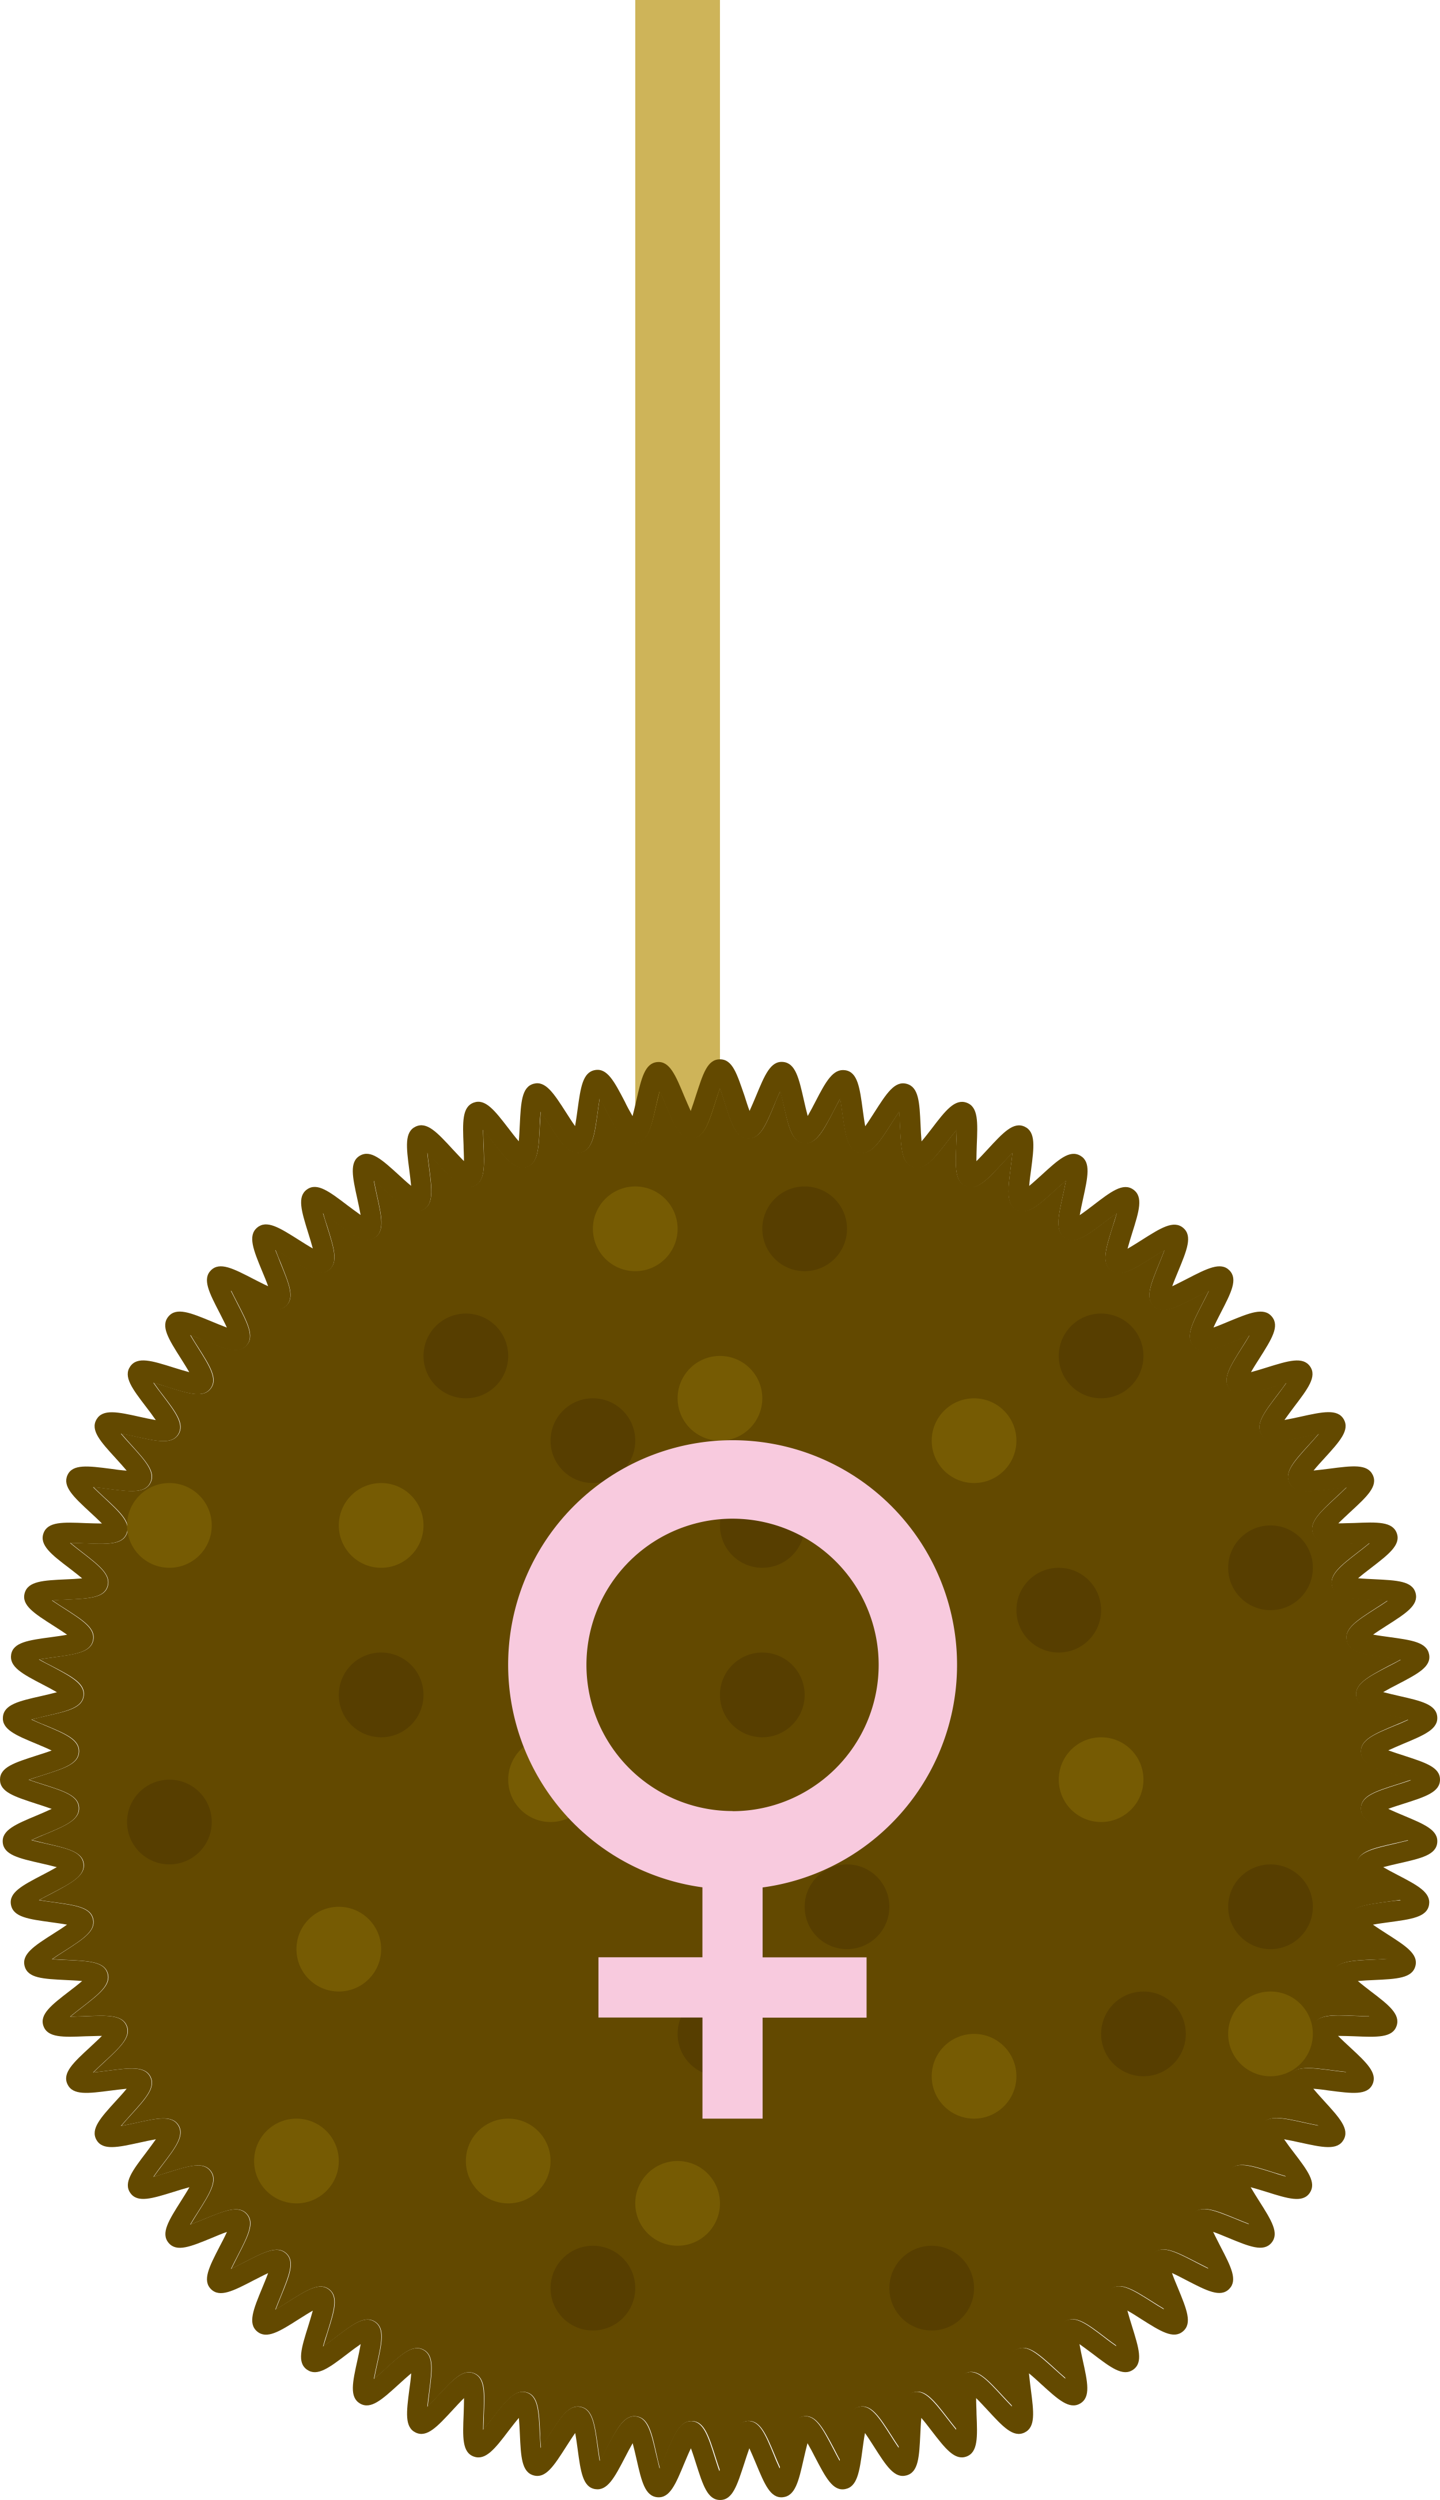<svg xmlns="http://www.w3.org/2000/svg" width="34.002" height="59" viewBox="0 0 34.002 59">
  <g id="グループ_205" data-name="グループ 205" transform="translate(623 -693)">
    <rect id="長方形_163" data-name="長方形 163" width="2" height="29" transform="translate(-608 693)" fill="#ceb459"/>
    <g id="グループ_204" data-name="グループ 204" transform="translate(-582 164)">
      <g id="グループ_107" data-name="グループ 107" transform="translate(-41 554)">
        <g id="グループ_105" data-name="グループ 105" transform="translate(0.68 0.682)">
          <path id="パス_875" data-name="パス 875" d="M35.036,20.571c.011-.285.347-.391.856-.553.093-.03.216-.068.327-.108-.108-.04-.234-.078-.327-.108-.509-.161-.845-.27-.856-.553s.315-.422.811-.629c.087-.036.205-.085.308-.133-.112-.028-.237-.057-.33-.08-.52-.118-.864-.2-.9-.478s.277-.448.752-.7c.084-.044.2-.1.3-.159-.114-.019-.241-.036-.336-.049-.53-.072-.879-.12-.94-.4s.237-.471.687-.76c.08-.051.186-.12.281-.184-.114-.009-.243-.015-.338-.019-.534-.025-.887-.042-.972-.313s.194-.488.619-.816c.076-.059.177-.137.264-.209-.114,0-.243.006-.338.009-.534.023-.887.036-.995-.226s.15-.5.545-.868c.07-.065.163-.15.245-.232-.114.011-.241.027-.336.04-.53.068-.879.114-1.012-.139s.106-.515.467-.911c.065-.07.15-.165.224-.253-.112.021-.237.047-.33.068-.522.116-.868.19-1.022-.049s.061-.522.385-.948c.059-.076.135-.177.2-.272-.11.03-.232.068-.323.1-.511.159-.847.266-1.022.04s.015-.526.3-.978c.051-.082.12-.188.177-.287-.106.04-.226.089-.313.125-.5.2-.822.338-1.014.127s-.03-.524.215-1c.044-.085.1-.2.152-.3-.1.049-.216.108-.3.152-.475.245-.79.408-1,.215s-.076-.52.127-1.014c.036-.089.085-.207.125-.315-.1.057-.207.125-.289.177-.452.287-.752.475-.978.3s-.122-.511.04-1.022c.028-.091.066-.213.1-.325-.093.066-.194.142-.272.2-.425.325-.706.539-.948.385s-.165-.5-.049-1.022c.021-.093.047-.218.068-.332-.087.074-.18.159-.253.224-.395.361-.657.6-.911.467s-.207-.482-.139-1.012c.013-.095.028-.222.04-.336-.08.082-.167.175-.232.245-.363.393-.6.653-.868.545s-.249-.461-.226-.995c0-.1.009-.224.009-.338-.072.087-.15.188-.209.264-.327.423-.543.7-.816.619s-.289-.439-.313-.972c0-.1-.009-.224-.019-.338-.065.093-.133.2-.184.281-.289.452-.48.748-.76.687s-.325-.41-.4-.94c-.013-.095-.03-.222-.049-.336-.057.1-.114.211-.159.3-.249.475-.412.788-.7.752s-.361-.382-.477-.9c-.021-.095-.049-.22-.08-.33-.047.1-.1.22-.133.308-.207.5-.34.824-.629.811s-.391-.347-.554-.856c-.03-.093-.068-.216-.108-.327-.04.108-.078.234-.108.325-.161.509-.27.845-.554.856h-.015c-.275,0-.41-.325-.613-.811-.036-.087-.085-.205-.133-.308-.028.112-.057.237-.08.33-.118.52-.2.864-.477.9s-.448-.277-.7-.752c-.044-.085-.1-.2-.16-.3-.019.114-.036.241-.049.336-.072.53-.12.879-.4.94s-.471-.235-.76-.687c-.051-.08-.12-.188-.184-.281-.009.114-.015.243-.021.338-.025.534-.042.887-.313.972s-.488-.194-.816-.619c-.059-.076-.137-.177-.209-.264,0,.114.006.243.009.338.023.534.036.887-.226.995s-.5-.15-.868-.545c-.065-.07-.15-.163-.232-.245.011.114.027.241.04.336.068.53.114.881-.139,1.012s-.515-.106-.911-.467c-.07-.065-.165-.15-.253-.224.021.112.047.237.068.332.116.522.192.868-.049,1.02s-.522-.061-.948-.385c-.076-.059-.177-.135-.272-.2.03.11.068.232.1.323.16.511.266.847.04,1.022s-.526-.015-.978-.3c-.082-.051-.188-.12-.287-.177.04.108.087.226.125.313.2.5.338.822.127,1.014s-.524.03-1-.215c-.085-.044-.2-.1-.3-.152.049.1.108.216.152.3.245.475.408.79.215,1s-.52.076-1.014-.127C7.621,9.5,7.5,9.454,7.4,9.414c.057.1.125.207.177.287.287.452.475.752.3.978s-.511.122-1.022-.04c-.091-.028-.213-.066-.325-.1.066.093.142.2.2.272.325.425.539.706.385.948s-.5.165-1.02.049c-.093-.021-.218-.047-.332-.068.074.087.159.18.224.253.361.4.6.657.467.911s-.482.207-1.012.139c-.095-.013-.222-.028-.336-.04.082.08.175.167.245.232.393.363.653.6.545.868s-.463.249-.995.226c-.1,0-.224-.009-.338-.009.087.072.188.15.264.209.423.327.7.543.619.816s-.439.289-.972.313c-.1,0-.224.009-.338.019.093.065.2.133.281.184.452.289.75.48.687.76s-.41.325-.94.4c-.095.013-.222.03-.336.049.1.057.211.116.3.159.475.249.79.412.752.7s-.38.361-.9.478c-.095.021-.22.049-.33.08.1.047.22.1.308.133.5.207.822.342.811.629s-.347.391-.856.553c-.093.03-.216.068-.327.108.108.04.234.078.327.108.509.161.845.27.856.553s-.315.422-.811.629c-.087.036-.205.085-.308.133.112.028.237.057.33.08.52.118.864.2.9.477s-.277.448-.752.7c-.085.044-.2.1-.3.16.114.019.241.036.336.049.53.072.879.12.94.4s-.237.471-.687.76c-.08.051-.188.12-.281.184.114.009.243.015.338.019.534.025.887.042.972.313s-.194.488-.619.816c-.076.059-.177.137-.264.209.114,0,.243-.006.338-.009.534-.023.887-.036.995.226s-.15.5-.545.868c-.07.065-.163.15-.245.232.114-.011.241-.027.336-.04.53-.068.881-.114,1.012.139s-.106.515-.467.911c-.065.07-.15.165-.224.253.112-.021.237-.047.33-.068.522-.116.868-.192,1.022.049s-.061.522-.385.948c-.059.076-.135.178-.2.272.11-.03.232-.068.325-.1.511-.159.847-.266,1.022-.04s-.015.526-.3.978c-.051.082-.12.188-.177.287.108-.04.226-.089.315-.125.494-.2.82-.338,1.014-.127s.03.524-.215,1c-.044.085-.1.2-.152.3.1-.049.216-.108.3-.152.475-.245.79-.408,1-.215s.076.52-.127,1.014c-.036.089-.085.207-.125.313.1-.057.207-.125.287-.177.452-.287.752-.475.978-.3s.122.511-.04,1.022c-.028.091-.066.213-.1.325.093-.066.2-.142.272-.2.425-.325.706-.539.948-.385s.165.5.049,1.022c-.021.093-.047.218-.068.33.087-.074.18-.16.253-.224.395-.361.657-.6.911-.467s.207.482.139,1.012c-.011.095-.028.222-.04.336.08-.082.167-.175.232-.245.363-.393.6-.655.868-.545s.249.461.226.995c0,.1-.009.224-.009.338.072-.087.15-.188.209-.264.327-.423.543-.7.816-.619s.289.439.313.972c0,.1.011.224.021.338.065-.093.133-.2.184-.281.289-.452.48-.75.76-.687s.325.41.4.94c.013.095.03.222.049.336.057-.1.116-.211.159-.3.249-.475.412-.79.7-.752s.361.38.477.9c.021.095.049.22.08.33.047-.1.1-.22.133-.308.2-.486.338-.811.613-.811h.015c.285.011.391.347.554.856.03.093.068.216.108.325.04-.108.078-.234.108-.327.161-.509.27-.845.554-.856s.422.315.629.811c.036.087.085.205.133.308.028-.112.057-.237.08-.33.118-.52.2-.864.477-.9s.448.277.7.752c.044.084.1.2.159.3.019-.114.036-.241.049-.336.072-.53.12-.879.4-.94s.471.237.76.687c.051.08.12.188.184.281.009-.114.015-.243.019-.338.025-.534.042-.887.313-.972s.488.194.816.619c.059.076.137.177.209.264,0-.114-.006-.243-.009-.338-.023-.534-.036-.887.226-1s.5.15.868.545c.065.07.152.163.232.245-.011-.114-.027-.241-.04-.336-.068-.53-.114-.881.139-1.012s.515.106.911.467c.07.065.165.15.253.224-.021-.112-.047-.237-.068-.33-.116-.522-.192-.868.049-1.022s.522.061.948.385c.076.059.178.135.272.2-.03-.11-.068-.232-.1-.325-.16-.511-.266-.847-.04-1.022s.526.015.978.3c.082.051.188.12.287.177-.04-.108-.089-.226-.125-.313-.2-.5-.338-.822-.127-1.014s.524-.03,1,.215c.085.044.2.1.3.152-.049-.1-.108-.216-.152-.3-.247-.475-.408-.79-.215-1s.52-.076,1.014.127c.089.036.207.085.313.125-.057-.1-.125-.207-.177-.289-.287-.452-.475-.75-.3-.978s.511-.122,1.022.04c.091.028.213.066.325.1-.066-.093-.142-.2-.2-.272-.325-.425-.539-.706-.385-.948s.5-.165,1.022-.049c.093.021.218.047.33.068-.074-.087-.159-.18-.224-.253-.361-.4-.6-.657-.467-.911s.482-.207,1.012-.139c.095.011.222.028.336.04-.082-.08-.175-.167-.245-.232-.393-.363-.653-.6-.545-.868s.461-.249,1-.226c.1,0,.224.009.338.009-.087-.072-.188-.15-.264-.209-.425-.327-.7-.543-.619-.816s.439-.289.972-.313c.1,0,.224-.009.338-.019-.093-.065-.2-.133-.281-.184-.452-.289-.75-.48-.687-.76s.41-.325.94-.4c.095-.013.222-.03.336-.049-.1-.057-.211-.114-.3-.159-.475-.249-.79-.412-.752-.695s.382-.361.9-.478c.095-.021.22-.049.33-.08-.1-.047-.22-.1-.308-.133C35.351,20.993,35.024,20.856,35.036,20.571Z" transform="translate(-3.58 -3.59)" fill="#634900"/>
        </g>
        <g id="グループ_106" data-name="グループ 106">
          <path id="パス_876" data-name="パス 876" d="M33.132,17.843c-.1-.042-.239-.1-.351-.154.116-.044.256-.087.359-.12.518-.165.862-.275.862-.57s-.344-.4-.862-.57c-.1-.032-.243-.078-.359-.12.114-.053.251-.112.351-.154.5-.209.83-.346.805-.638s-.376-.374-.908-.494c-.1-.023-.249-.057-.368-.089.108-.063.241-.133.338-.182.48-.251.8-.416.746-.706s-.406-.338-.946-.412c-.106-.015-.253-.034-.376-.057.1-.072.228-.152.319-.211.458-.292.76-.484.684-.769s-.435-.3-.978-.327c-.108-.006-.256-.011-.38-.023.095-.082.213-.173.3-.239.429-.33.714-.551.613-.826s-.46-.262-1-.239c-.108,0-.254.009-.38.009.087-.089.2-.19.277-.264.4-.368.663-.611.537-.877s-.48-.22-1.02-.15c-.106.013-.254.032-.378.044.08-.1.18-.207.253-.287.365-.4.606-.666.46-.921s-.5-.178-1.029-.061c-.106.023-.251.055-.372.076.07-.1.161-.22.226-.308.328-.431.547-.718.378-.957s-.511-.133-1.029.028c-.1.032-.245.076-.365.108.061-.108.141-.234.2-.325.291-.46.482-.761.292-.987s-.52-.089-1.023.118c-.1.042-.237.1-.355.141.051-.114.12-.245.169-.342.249-.482.414-.8.207-1.008s-.526-.044-1.008.205c-.1.049-.228.118-.342.171.042-.118.1-.254.141-.355.207-.5.344-.834.118-1.023s-.528,0-.987.292c-.091.057-.216.137-.327.2.032-.12.076-.262.108-.365.163-.518.27-.86.028-1.031s-.526.047-.957.378c-.085.066-.205.156-.308.226.021-.123.053-.268.076-.374.116-.532.194-.881-.061-1.029s-.52.093-.921.46c-.08.072-.19.173-.287.253.009-.123.028-.272.044-.378.07-.539.116-.894-.15-1.02s-.509.139-.877.537c-.074.08-.175.19-.264.277,0-.123.006-.272.009-.38.023-.543.038-.9-.239-1s-.5.184-.826.613c-.066.085-.158.205-.239.3-.011-.123-.019-.272-.023-.38-.025-.543-.042-.9-.327-.978s-.477.226-.769.682c-.059.091-.139.218-.211.319-.023-.122-.042-.268-.057-.376-.072-.539-.122-.9-.412-.946S19.5.524,19.254,1c-.051.1-.12.23-.182.338-.032-.12-.066-.264-.089-.368-.12-.532-.2-.881-.494-.908s-.431.306-.638.805c-.042.1-.1.239-.152.351-.044-.116-.087-.256-.12-.359C17.4.344,17.3,0,17,0s-.4.344-.57.862c-.032.1-.078.243-.12.359C16.258,1.107,16.2.97,16.157.87c-.207-.5-.347-.832-.638-.805s-.374.376-.494.908c-.023.1-.057.249-.089.368C14.873,1.232,14.8,1.1,14.754,1c-.251-.48-.416-.8-.706-.746s-.338.406-.412.946c-.015.106-.034.253-.057.376-.072-.1-.152-.228-.211-.319C13.075.8,12.881.5,12.6.577s-.3.435-.327.978c-.006.108-.011.256-.023.38-.082-.095-.173-.213-.239-.3-.33-.429-.551-.714-.826-.613s-.262.46-.239,1c0,.108.011.256.009.38-.089-.087-.19-.2-.264-.277-.368-.4-.611-.663-.877-.537s-.22.48-.15,1.02c.013.106.032.254.044.378-.1-.08-.207-.18-.287-.253-.4-.365-.666-.606-.921-.46s-.178.5-.061,1.029c.023.106.055.251.076.372-.1-.07-.22-.161-.308-.226-.431-.328-.718-.547-.957-.378s-.133.511.028,1.029c.032.1.076.245.108.365-.108-.061-.234-.141-.327-.2-.46-.291-.761-.482-.987-.292S5.983,4.5,6.19,5c.042.1.1.237.141.355-.114-.051-.245-.12-.342-.169-.482-.249-.8-.414-1.008-.207s-.044.526.207,1.01c.049.1.118.228.169.342C5.239,6.287,5.1,6.23,5,6.188c-.5-.207-.834-.344-1.023-.118s0,.528.292.987c.057.091.137.216.2.327-.12-.032-.262-.076-.365-.108-.518-.163-.86-.27-1.029-.028s.047.526.378.959c.066.085.156.205.226.308-.123-.021-.268-.053-.372-.076-.53-.118-.881-.194-1.029.061s.093.52.46.921c.072.08.173.19.253.287-.123-.009-.272-.028-.378-.044-.539-.07-.9-.116-1.02.15s.139.509.537.877c.08.074.19.175.277.264-.122,0-.272-.006-.38-.009-.543-.023-.9-.038-1,.239s.182.5.613.826c.085.066.205.158.3.239-.123.011-.272.019-.38.023-.543.025-.9.042-.978.327s.226.477.684.769c.091.059.218.139.319.211-.122.023-.27.042-.376.057-.539.072-.9.122-.946.412s.266.456.746.706c.1.051.23.12.336.182-.12.032-.264.065-.368.089-.532.12-.881.2-.908.494s.3.431.8.638c.1.042.239.1.351.154-.116.044-.256.087-.359.12C.342,16.6,0,16.706,0,17s.344.4.862.57c.1.032.243.078.359.12-.114.053-.251.112-.351.154-.5.209-.83.346-.805.638s.376.374.908.494c.1.023.249.057.368.089-.108.063-.241.133-.336.182-.48.251-.8.416-.746.706s.408.338.948.412c.106.015.253.034.376.057-.1.072-.228.154-.319.211-.458.292-.758.484-.682.769s.435.3.978.327c.108.006.256.011.38.023-.095.082-.213.173-.3.239-.429.33-.714.551-.613.826s.46.262,1,.239c.108,0,.256-.009.38-.009-.087.089-.2.19-.277.264-.4.368-.663.611-.537.877s.48.22,1.02.15c.106-.013.254-.032.378-.044-.08.1-.18.207-.253.287-.365.4-.606.666-.46.921s.5.177,1.029.061c.106-.023.251-.055.374-.076-.07.1-.161.22-.226.308-.328.431-.547.718-.378.959s.511.133,1.031-.028c.1-.032.245-.076.365-.108-.061.108-.141.234-.2.327-.291.46-.482.761-.292.987s.52.089,1.023-.118c.1-.042.237-.1.355-.141-.051.114-.12.245-.171.342-.249.482-.414.8-.207,1.008s.526.044,1.008-.207c.1-.049.228-.118.342-.171-.042.118-.1.254-.141.355-.207.5-.344.834-.118,1.023s.53,0,.987-.292c.091-.057.216-.137.327-.2-.032.12-.076.262-.108.365-.163.518-.27.86-.028,1.029s.526-.047.959-.378c.085-.066.205-.156.308-.226-.021.123-.053.268-.076.374-.118.53-.194.881.061,1.029s.52-.095.921-.46c.08-.072.19-.173.287-.253-.009.123-.028.272-.044.378-.07.539-.116.894.15,1.02s.509-.139.877-.537c.074-.08.175-.19.264-.277,0,.123-.006.272-.009.38-.023.543-.038.9.239,1s.5-.182.826-.613c.066-.085.158-.205.239-.3.011.123.019.272.023.38.025.543.042.9.327.978s.477-.226.769-.682c.059-.091.139-.218.211-.319.023.122.042.268.057.376.072.539.122.9.412.948s.456-.266.706-.746c.051-.1.12-.23.182-.338.032.12.065.264.089.368.12.532.2.881.494.908s.431-.306.638-.805c.042-.1.1-.239.154-.351.044.116.087.256.12.359.165.518.275.862.57.862s.4-.344.57-.862c.032-.1.078-.243.12-.359.053.114.11.251.152.351.209.5.344.834.638.805s.374-.376.494-.908c.023-.1.057-.249.089-.368.063.108.133.241.182.338.251.48.418.8.706.746s.34-.406.412-.948c.015-.106.034-.253.057-.376.072.1.152.228.211.319.292.458.484.76.769.682s.3-.435.327-.978c.006-.108.011-.256.023-.38.082.095.173.213.239.3.33.429.551.712.826.613s.262-.46.239-1c0-.108-.011-.256-.009-.38.089.087.19.2.264.277.368.4.611.663.877.537s.22-.48.15-1.02c-.013-.106-.032-.254-.044-.378.1.08.207.18.287.253.4.365.666.608.921.46s.178-.5.061-1.029c-.023-.106-.055-.251-.076-.374.1.07.22.161.308.226.431.328.716.547.959.378s.133-.511-.028-1.031c-.032-.1-.076-.245-.108-.365.108.061.234.141.325.2.46.291.761.482.987.292s.089-.52-.118-1.023c-.042-.1-.1-.237-.141-.355.114.051.245.12.342.171.482.249.8.414,1.008.207s.044-.526-.207-1.008c-.049-.1-.118-.228-.171-.342.118.042.254.1.355.141.5.207.834.344,1.023.118s0-.528-.292-.987c-.057-.091-.137-.216-.2-.325.12.032.262.076.365.108.518.163.862.27,1.029.028s-.047-.526-.378-.959c-.066-.085-.156-.205-.226-.308.122.021.268.053.374.076.53.116.881.194,1.029-.061s-.093-.52-.46-.921c-.072-.08-.173-.19-.253-.287.123.009.272.028.378.044.539.07.9.116,1.02-.15s-.139-.509-.537-.877c-.08-.074-.19-.175-.277-.264.125,0,.272.006.38.009.543.023.9.038,1-.239s-.182-.5-.613-.826c-.085-.066-.205-.158-.3-.239.123-.011.272-.019.38-.023.543-.025.9-.042.978-.327s-.226-.477-.682-.769c-.091-.059-.218-.139-.319-.211.122-.023.268-.042.376-.057.539-.072.9-.122.948-.412s-.266-.456-.746-.706c-.1-.051-.23-.12-.336-.182.12-.032.264-.065.368-.089.532-.12.883-.2.908-.494S33.632,18.052,33.132,17.843Zm-.4,2.041c-.53.072-.879.12-.94.4s.237.471.687.76c.08.051.186.12.281.184-.114.009-.243.015-.338.019-.534.025-.887.042-.972.313s.194.49.619.816c.076.059.177.135.264.209-.114,0-.243-.006-.338-.009-.534-.023-.887-.036-1,.226s.15.5.545.868c.07.065.163.152.245.232-.114-.011-.241-.027-.336-.04-.53-.068-.881-.114-1.012.139s.106.515.467.911c.065.07.15.165.224.253-.112-.021-.237-.047-.33-.068-.522-.116-.868-.192-1.022.049s.061.522.385.948c.059.076.135.178.2.272-.11-.03-.232-.068-.325-.1-.511-.159-.847-.266-1.022-.04s.015.526.3.978c.051.082.12.188.177.289-.108-.04-.226-.089-.313-.125-.494-.2-.82-.338-1.014-.127s-.03.524.215,1c.044.085.1.2.152.3-.1-.049-.216-.108-.3-.152-.475-.247-.79-.408-1-.215s-.076.52.127,1.014c.036.089.085.207.125.313-.1-.057-.207-.125-.287-.177-.452-.287-.752-.475-.978-.3s-.122.511.04,1.022c.028.091.066.213.1.325-.093-.066-.2-.142-.272-.2-.425-.325-.706-.539-.948-.385s-.165.5-.049,1.022c.021.093.047.218.068.33-.087-.074-.18-.159-.253-.224-.4-.361-.657-.6-.911-.467s-.207.482-.139,1.012c.011.095.028.222.04.336-.08-.082-.167-.175-.232-.245-.363-.393-.6-.653-.868-.545s-.249.461-.226,1c0,.1.009.224.009.338-.072-.087-.15-.188-.209-.264-.327-.423-.545-.7-.816-.619s-.289.439-.313.972c0,.1-.009.224-.019.338-.065-.093-.133-.2-.184-.281-.289-.452-.48-.75-.76-.687s-.325.41-.4.94c-.013.095-.03.222-.049.336-.057-.1-.114-.211-.16-.3-.249-.475-.412-.79-.7-.752s-.361.38-.477.9c-.021.095-.049.22-.08.33-.047-.1-.1-.22-.133-.308-.207-.5-.34-.826-.629-.811s-.391.347-.554.856c-.03.093-.068.216-.108.327-.04-.108-.078-.234-.108-.325-.161-.509-.27-.845-.554-.856H16.32c-.275,0-.41.325-.613.811-.036.087-.085.205-.133.308-.028-.112-.057-.237-.08-.33-.118-.52-.2-.864-.477-.9s-.448.277-.7.752c-.044.084-.1.2-.159.3-.019-.114-.036-.241-.049-.336-.072-.53-.12-.879-.4-.94s-.471.237-.76.687c-.051.08-.12.188-.184.281-.009-.114-.015-.243-.021-.338-.025-.534-.042-.887-.313-.972s-.488.194-.816.619c-.059.076-.137.177-.209.264,0-.114.006-.243.009-.338.023-.534.036-.887-.226-.995s-.5.15-.868.545c-.065.07-.152.163-.232.245.011-.114.027-.241.04-.336.068-.53.114-.881-.139-1.012s-.515.106-.911.467c-.07.065-.165.15-.253.224.021-.112.047-.237.068-.33.116-.522.192-.868-.049-1.022s-.522.061-.948.385c-.076.059-.178.135-.272.2.03-.11.068-.232.1-.325.159-.511.266-.847.04-1.022s-.526.015-.978.3c-.082.051-.188.12-.287.177.04-.108.089-.226.125-.313.2-.5.338-.822.127-1.014s-.524-.03-1,.215c-.085.044-.2.1-.3.152.049-.1.108-.216.152-.3.245-.475.408-.79.215-1s-.52-.076-1.014.127c-.089.036-.207.085-.315.125.057-.1.125-.207.177-.287.287-.452.475-.752.3-.978s-.511-.122-1.022.04c-.091.028-.213.066-.325.1.066-.093.142-.2.2-.272.325-.425.539-.706.385-.948s-.5-.165-1.022-.049c-.093.021-.218.047-.33.068.074-.087.159-.18.224-.253.361-.4.6-.657.467-.911s-.482-.207-1.012-.139c-.095.013-.222.028-.336.04.082-.08.175-.167.245-.232.393-.363.653-.6.545-.868s-.463-.249-.995-.226c-.1,0-.224.009-.338.009.087-.072.188-.15.264-.209.423-.327.7-.543.619-.816s-.439-.289-.972-.313c-.1,0-.224-.011-.338-.019.093-.065.2-.133.281-.184.452-.289.75-.48.687-.76s-.41-.325-.94-.4c-.095-.013-.222-.03-.336-.049.1-.057.211-.114.3-.16.475-.249.79-.412.752-.7s-.382-.361-.9-.477c-.095-.021-.22-.049-.33-.08.1-.047.22-.1.308-.133.5-.207.822-.342.811-.629s-.347-.391-.856-.553c-.093-.03-.216-.068-.327-.108.108-.04.234-.078.327-.108.509-.161.845-.27.856-.553s-.315-.422-.811-.629c-.087-.036-.205-.085-.308-.133.112-.028.237-.057.33-.08.52-.118.864-.2.9-.478s-.277-.448-.752-.7c-.085-.044-.2-.1-.3-.159.114-.019.241-.036.336-.049.53-.072.879-.12.94-.4s-.237-.471-.687-.76c-.08-.051-.188-.12-.281-.184.114-.009.243-.015.338-.019.534-.025.887-.042.972-.313s-.194-.488-.619-.816c-.076-.059-.177-.137-.264-.209.114,0,.243.006.338.009.534.023.887.036.995-.226s-.15-.5-.545-.868c-.07-.065-.163-.152-.245-.232.114.011.241.027.336.04.53.068.881.114,1.012-.139s-.106-.515-.467-.911c-.065-.07-.15-.165-.224-.253.112.021.237.047.332.068.522.114.868.192,1.02-.049s-.061-.522-.385-.948c-.059-.076-.135-.178-.2-.272.11.03.232.068.325.1.511.159.847.266,1.022.04s-.015-.526-.3-.978c-.051-.082-.12-.188-.177-.287.108.04.226.089.313.125.5.2.822.338,1.014.127s.03-.524-.215-1c-.044-.085-.1-.2-.152-.3.1.049.216.108.3.152.475.247.788.408,1,.215s.076-.52-.127-1.014C6.593,4.728,6.543,4.61,6.5,4.5c.1.057.207.125.287.177.452.287.752.475.978.3s.122-.511-.04-1.022c-.028-.091-.066-.213-.1-.323.093.066.194.142.272.2.425.325.706.539.948.385s.165-.5.049-1.02c-.021-.093-.047-.218-.068-.332.087.074.18.159.253.224.395.361.657.6.911.467s.207-.482.139-1.012c-.013-.095-.028-.222-.04-.336.08.082.167.175.232.245.363.393.6.655.868.545s.249-.461.226-.995c0-.1-.009-.224-.009-.338.072.087.15.188.209.264.327.423.543.7.816.619s.289-.439.313-.972c0-.1.011-.224.021-.338.065.093.133.2.184.281.289.452.48.75.76.687s.325-.41.4-.94c.013-.095.03-.222.049-.336.057.1.114.211.16.3.249.475.412.788.7.752s.361-.382.477-.9c.021-.095.049-.22.08-.33.047.1.1.22.133.308.2.486.338.811.613.811h.015c.285-.011.391-.347.554-.856.03-.093.068-.216.108-.325.04.108.078.234.108.327.161.509.27.845.554.856s.422-.315.629-.811c.036-.087.085-.205.133-.308.03.112.057.237.08.33.118.52.2.864.477.9s.448-.277.7-.752c.044-.085.1-.2.159-.3.019.114.036.241.049.336.072.53.12.879.4.94s.471-.237.76-.687c.051-.08.12-.188.184-.281.009.114.015.243.019.338.025.534.042.887.313.972s.488-.194.816-.619c.059-.076.137-.177.209-.264,0,.114-.006.243-.009.338-.023.534-.036.887.226.995s.5-.15.868-.545c.065-.07.152-.163.232-.245-.011.114-.027.241-.04.336-.068.53-.114.881.139,1.012s.515-.106.911-.467c.07-.065.165-.15.253-.224-.021.112-.047.237-.068.332-.116.522-.192.868.049,1.022s.522-.061.948-.385c.076-.059.177-.135.272-.2-.03.11-.068.232-.1.325-.159.511-.266.847-.04,1.022s.526-.015.978-.3c.082-.051.188-.12.289-.177-.04.108-.089.226-.125.315-.2.494-.338.822-.127,1.014s.524.03,1-.215c.085-.044.2-.1.3-.152-.049.1-.108.216-.152.3-.245.475-.408.79-.215,1s.52.076,1.014-.127c.089-.036.207-.085.313-.125-.057.1-.125.207-.177.287-.287.452-.475.75-.3.978s.511.122,1.022-.04c.091-.028.213-.066.323-.1-.066.093-.142.194-.2.272-.325.425-.539.706-.385.948s.5.165,1.022.049c.093-.021.218-.047.33-.068-.074.087-.159.18-.224.253-.361.4-.6.657-.467.911s.482.207,1.012.139c.095-.013.222-.028.336-.04-.082.08-.175.167-.245.232-.393.363-.653.6-.545.868s.461.249.995.226c.1,0,.224-.009.338-.009-.087.072-.188.15-.264.209-.423.327-.7.543-.619.816s.439.289.972.313c.1,0,.224.009.338.019-.093.065-.2.133-.281.184-.452.289-.75.48-.687.76s.41.327.94.4c.095.013.222.03.336.049-.1.057-.211.114-.3.159-.475.249-.79.412-.752.7s.38.361.9.478c.095.021.22.049.33.08-.1.047-.22.1-.308.133-.5.207-.822.342-.811.629s.347.391.856.553c.093.03.216.068.327.108-.108.04-.234.078-.327.108-.509.161-.845.27-.856.553s.315.422.811.629c.087.036.205.085.308.133-.112.028-.237.057-.33.08-.52.118-.864.2-.9.478s.277.448.752.695c.085.044.2.1.3.159C32.956,19.854,32.828,19.871,32.733,19.884Z" fill="#634900"/>
        </g>
      </g>
      <circle id="楕円形_11" data-name="楕円形 11" cx="1" cy="1" r="1" transform="translate(-25 561)" fill="#765b03"/>
      <circle id="楕円形_12" data-name="楕円形 12" cx="1" cy="1" r="1" transform="translate(-24 564)" fill="#573e00"/>
      <circle id="楕円形_13" data-name="楕円形 13" cx="1" cy="1" r="1" transform="translate(-29 570)" fill="#765b03"/>
      <circle id="楕円形_14" data-name="楕円形 14" cx="1" cy="1" r="1" transform="translate(-24 568)" fill="#573e00"/>
      <circle id="楕円形_15" data-name="楕円形 15" cx="1" cy="1" r="1" transform="translate(-16 570)" fill="#765b03"/>
      <circle id="楕円形_16" data-name="楕円形 16" cx="1" cy="1" r="1" transform="translate(-22 573)" fill="#573e00"/>
      <circle id="楕円形_17" data-name="楕円形 17" cx="1" cy="1" r="1" transform="translate(-26 580)" fill="#765b03"/>
      <circle id="楕円形_18" data-name="楕円形 18" cx="1" cy="1" r="1" transform="translate(-33 564)" fill="#765b03"/>
      <circle id="楕円形_19" data-name="楕円形 19" cx="1" cy="1" r="1" transform="translate(-19 577)" fill="#765b03"/>
      <circle id="楕円形_20" data-name="楕円形 20" cx="1" cy="1" r="1" transform="translate(-30 579)" fill="#765b03"/>
      <circle id="楕円形_21" data-name="楕円形 21" cx="1" cy="1" r="1" transform="translate(-34 574)" fill="#765b03"/>
      <circle id="楕円形_22" data-name="楕円形 22" cx="1" cy="1" r="1" transform="translate(-19 562)" fill="#765b03"/>
      <circle id="楕円形_23" data-name="楕円形 23" cx="1" cy="1" r="1" transform="translate(-28 562)" fill="#573e00"/>
      <circle id="楕円形_24" data-name="楕円形 24" cx="1" cy="1" r="1" transform="translate(-17 566)" fill="#573e00"/>
      <circle id="楕円形_25" data-name="楕円形 25" cx="1" cy="1" r="1" transform="translate(-23 557)" fill="#573e00"/>
      <circle id="楕円形_26" data-name="楕円形 26" cx="1" cy="1" r="1" transform="translate(-33 568)" fill="#573e00"/>
      <circle id="楕円形_27" data-name="楕円形 27" cx="1" cy="1" r="1" transform="translate(-15 576)" fill="#573e00"/>
      <circle id="楕円形_28" data-name="楕円形 28" cx="1" cy="1" r="1" transform="translate(-28 582)" fill="#573e00"/>
      <circle id="楕円形_29" data-name="楕円形 29" cx="1" cy="1" r="1" transform="translate(-31 560)" fill="#573e00"/>
      <circle id="楕円形_30" data-name="楕円形 30" cx="1" cy="1" r="1" transform="translate(-38 571)" fill="#573e00"/>
      <circle id="楕円形_31" data-name="楕円形 31" cx="1" cy="1" r="1" transform="translate(-12 573)" fill="#573e00"/>
      <circle id="楕円形_32" data-name="楕円形 32" cx="1" cy="1" r="1" transform="translate(-25 576)" fill="#573e00"/>
      <circle id="楕円形_33" data-name="楕円形 33" cx="1" cy="1" r="1" transform="translate(-20 582)" fill="#573e00"/>
      <circle id="楕円形_34" data-name="楕円形 34" cx="1" cy="1" r="1" transform="translate(-38 564)" fill="#765b03"/>
      <circle id="楕円形_35" data-name="楕円形 35" cx="1" cy="1" r="1" transform="translate(-35 579)" fill="#765b03"/>
      <circle id="楕円形_36" data-name="楕円形 36" cx="1" cy="1" r="1" transform="translate(-12 576)" fill="#765b03"/>
      <circle id="楕円形_37" data-name="楕円形 37" cx="1" cy="1" r="1" transform="translate(-27 557)" fill="#765b03"/>
      <circle id="楕円形_38" data-name="楕円形 38" cx="1" cy="1" r="1" transform="translate(-12 565)" fill="#573e00"/>
      <circle id="楕円形_39" data-name="楕円形 39" cx="1" cy="1" r="1" transform="translate(-16 560)" fill="#573e00"/>
    </g>
    <g id="女マーク" transform="translate(-697.513 727)">
      <path id="パス_32" data-name="パス 32" d="M95.555,9.041a5.3,5.3,0,1,0-4.456,1.5v1.651H88.644v1.422H91.1V16H92.52V13.616h2.455V12.194H92.52V10.544A5.285,5.285,0,0,0,95.555,9.041Zm-3.745-.3a3.45,3.45,0,1,1,1.927-.588A3.437,3.437,0,0,1,91.809,8.744Z" transform="translate(0 0)" fill="#f8cade"/>
    </g>
  </g>
</svg>
